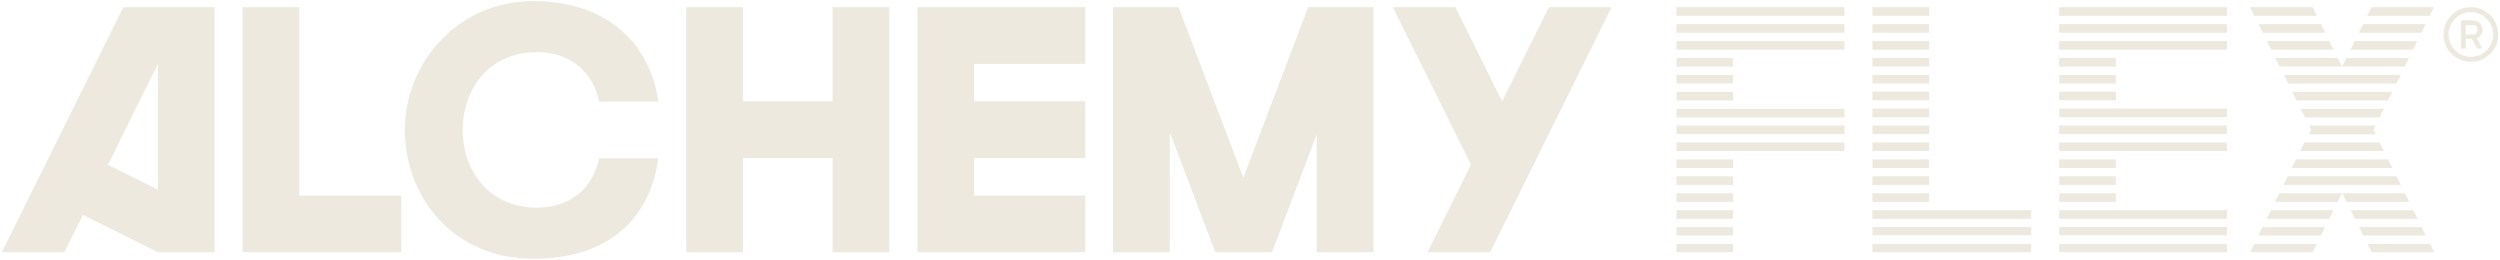<svg width="922" height="96" viewBox="0 0 922 96" fill="none" xmlns="http://www.w3.org/2000/svg">
<path d="M639.175 83.765H618.272V86.847H639.175V83.765ZM893.092 83.765H870.024L871.523 86.847H894.591L893.092 83.765ZM834.38 83.765L832.881 86.847H855.949L857.449 83.765H834.38ZM749.103 86.763V83.682H690.558V86.763H749.103ZM821.305 86.763V83.682H759.429V86.763H821.305ZM866.942 77.519L868.525 80.684H891.593L890.011 77.519H866.942ZM821.305 80.684V77.519H759.429V80.684H821.305ZM749.103 80.684V77.519H690.558V80.684H749.103ZM859.031 80.684L860.613 77.519H837.545L835.963 80.684H859.031ZM639.175 77.519H618.272V80.684H639.175V77.519ZM780.332 74.438V71.274H759.429V74.438H780.332ZM840.626 71.274L839.044 74.438H862.112L863.694 71.274H840.626ZM863.861 71.274L865.443 74.438H888.512L886.929 71.274H863.861ZM711.461 74.438V71.274H690.558V74.438H711.461ZM639.175 71.274H618.272V74.438H639.175V71.274ZM711.461 68.192V65.028H690.558V68.192H711.461ZM843.707 65.028L842.125 68.192H885.43L883.848 65.028H843.707ZM780.332 68.192V65.028H759.429V68.192H780.332ZM639.175 65.028H618.272V68.192H639.175V65.028ZM846.789 58.782L845.207 61.946H882.266L880.683 58.782H846.706H846.789ZM639.175 58.782H618.272V61.946H639.175V58.782ZM780.332 61.946V58.782H759.429V61.946H780.332ZM711.461 61.946V58.782H690.558V61.946H711.461ZM821.305 55.7V52.536H759.429V55.7H821.305ZM680.231 52.536H618.272V55.7H680.231V52.536ZM711.461 55.7V52.536H690.558V55.7H711.461ZM849.87 52.536L848.288 55.7H879.184L877.602 52.536H849.787H849.87ZM711.461 49.455V46.29H690.558V49.455H711.461ZM876.103 46.29H851.619L852.285 47.706C852.285 47.789 852.285 47.872 852.285 47.872L851.452 49.538H876.186L875.354 47.872L876.103 46.373V46.29ZM821.305 49.455V46.29H759.429V49.455H821.305ZM680.231 46.29H618.272V49.455H680.231V46.29ZM821.305 43.209V40.044H759.429V43.209H821.305ZM848.454 40.127L850.037 43.292H877.602L879.184 40.127H848.538H848.454ZM680.231 40.127H618.272V43.292H680.231V40.127ZM711.461 43.209V40.044H690.558V43.209H711.461ZM845.373 33.881L846.955 37.046H880.683L882.266 33.881H845.373ZM711.461 36.963V33.798H690.558V36.963H711.461ZM639.175 33.881H618.272V37.046H639.175V33.881ZM780.332 36.963V33.798H759.429V36.963H780.332ZM780.332 30.8V27.636H759.429V30.8H780.332ZM711.461 30.8V27.636H690.558V30.8H711.461ZM639.175 27.636H618.272V30.8H639.175V27.636ZM842.292 27.636L843.874 30.8H883.848L885.43 27.636H842.375H842.292ZM865.36 21.39L863.778 24.554H886.846L888.428 21.39H865.36ZM840.709 24.554H863.694L862.112 21.39H839.127L840.709 24.554ZM711.461 24.554V21.39H690.558V24.554H711.461ZM780.332 24.554V21.39H759.429V24.554H780.332ZM639.175 21.39H618.272V24.554H639.175V21.39ZM868.441 15.144L866.859 18.308H889.927L891.51 15.144H868.441ZM680.231 15.144H618.272V18.308H680.231V15.144ZM711.461 18.308V15.144H690.558V18.308H711.461ZM836.046 15.144L837.628 18.308H860.613L859.031 15.144H835.963H836.046ZM821.305 18.308V15.144H759.429V18.308H821.305ZM680.231 8.898H618.272V12.062H680.231V8.898ZM834.547 12.062H857.615L856.033 8.898H832.964L834.547 12.062ZM711.461 12.062V8.898H690.558V12.062H711.461ZM869.94 12.062H893.009L894.591 8.898H871.523L869.94 12.062ZM759.429 8.898V12.062H821.305V8.898H759.429ZM873.022 5.816H896.09L897.672 2.652H874.604L873.022 5.816ZM829.8 2.652L831.382 5.816H854.451L852.868 2.652H829.8ZM680.231 2.652H618.272V5.816H680.231V2.652ZM759.429 5.816H821.305V2.652H759.429V5.816ZM690.558 5.816H711.461V2.652H690.558V5.816ZM821.305 90.011H759.429V93.009H821.305V90.011ZM749.103 90.011H690.558V93.009H749.103V90.011ZM639.175 90.011H618.272V93.009H639.175V90.011ZM854.451 90.011H831.382L829.883 93.009H852.951L854.451 90.011ZM897.755 93.009L896.256 90.011H873.188L874.687 93.009H897.755ZM110.354 72.106H147.996V93.009H89.451V2.652H110.354V72.106ZM45.48 2.652H79.124V93.009H58.221L30.573 79.268L23.744 93.009H0.676L45.48 2.652ZM58.221 23.555L39.817 60.781L58.221 69.941V23.555ZM571.219 2.652L553.98 37.379L536.742 2.652H513.673L542.488 60.697L526.498 93.009H549.567L594.371 2.652H571.302H571.219ZM273.997 58.282H307.059V93.009H327.962V2.652H307.059V37.379H273.997V2.652H253.094V93.009H273.997V58.282ZM400.248 72.106H359.274V58.282H400.248V37.379H359.274V23.555H400.248V2.652H338.371V93.009H400.248V72.106ZM431.56 49.205L448.216 93.009H469.119L485.608 49.538V93.009H506.511V2.652H482.444L458.543 65.527L434.642 2.652H410.491V93.009H431.394V49.205H431.56ZM198.047 19.224C210.788 19.224 218.866 27.052 220.948 37.462H242.767C240.019 16.976 224.613 0.403 196.714 0.403C168.816 0.403 149.329 23.138 149.329 47.789V48.039C149.329 72.689 167.15 95.424 196.714 95.424C226.278 95.424 240.019 78.852 242.767 58.365H220.948C218.866 68.775 210.788 76.603 198.047 76.603C180.392 76.603 170.648 62.946 170.648 48.039V47.789C170.648 32.965 180.308 19.224 198.047 19.224ZM915.494 17.892L913.412 14.061C914.744 13.645 915.577 12.479 915.577 10.896C915.577 9.314 914.161 7.482 911.913 7.482H907.666V17.892H909.415V14.311H911.58L913.578 17.892H915.577H915.494ZM909.331 12.729V9.231H911.83C913.079 9.231 913.662 9.814 913.662 10.98C913.662 12.146 912.996 12.729 911.83 12.729H909.331ZM921.323 12.729C921.323 7.149 916.826 2.652 911.247 2.652C905.667 2.652 901.17 7.149 901.17 12.729C901.17 18.308 905.667 22.805 911.247 22.805C916.826 22.805 921.323 18.308 921.323 12.729ZM919.491 12.729C919.491 17.309 915.744 20.973 911.247 20.973C906.75 20.973 903.002 17.226 903.002 12.729C903.002 8.232 906.75 4.484 911.247 4.484C915.744 4.484 919.491 8.232 919.491 12.729Z" fill="#EDE9DF"/>
</svg>
